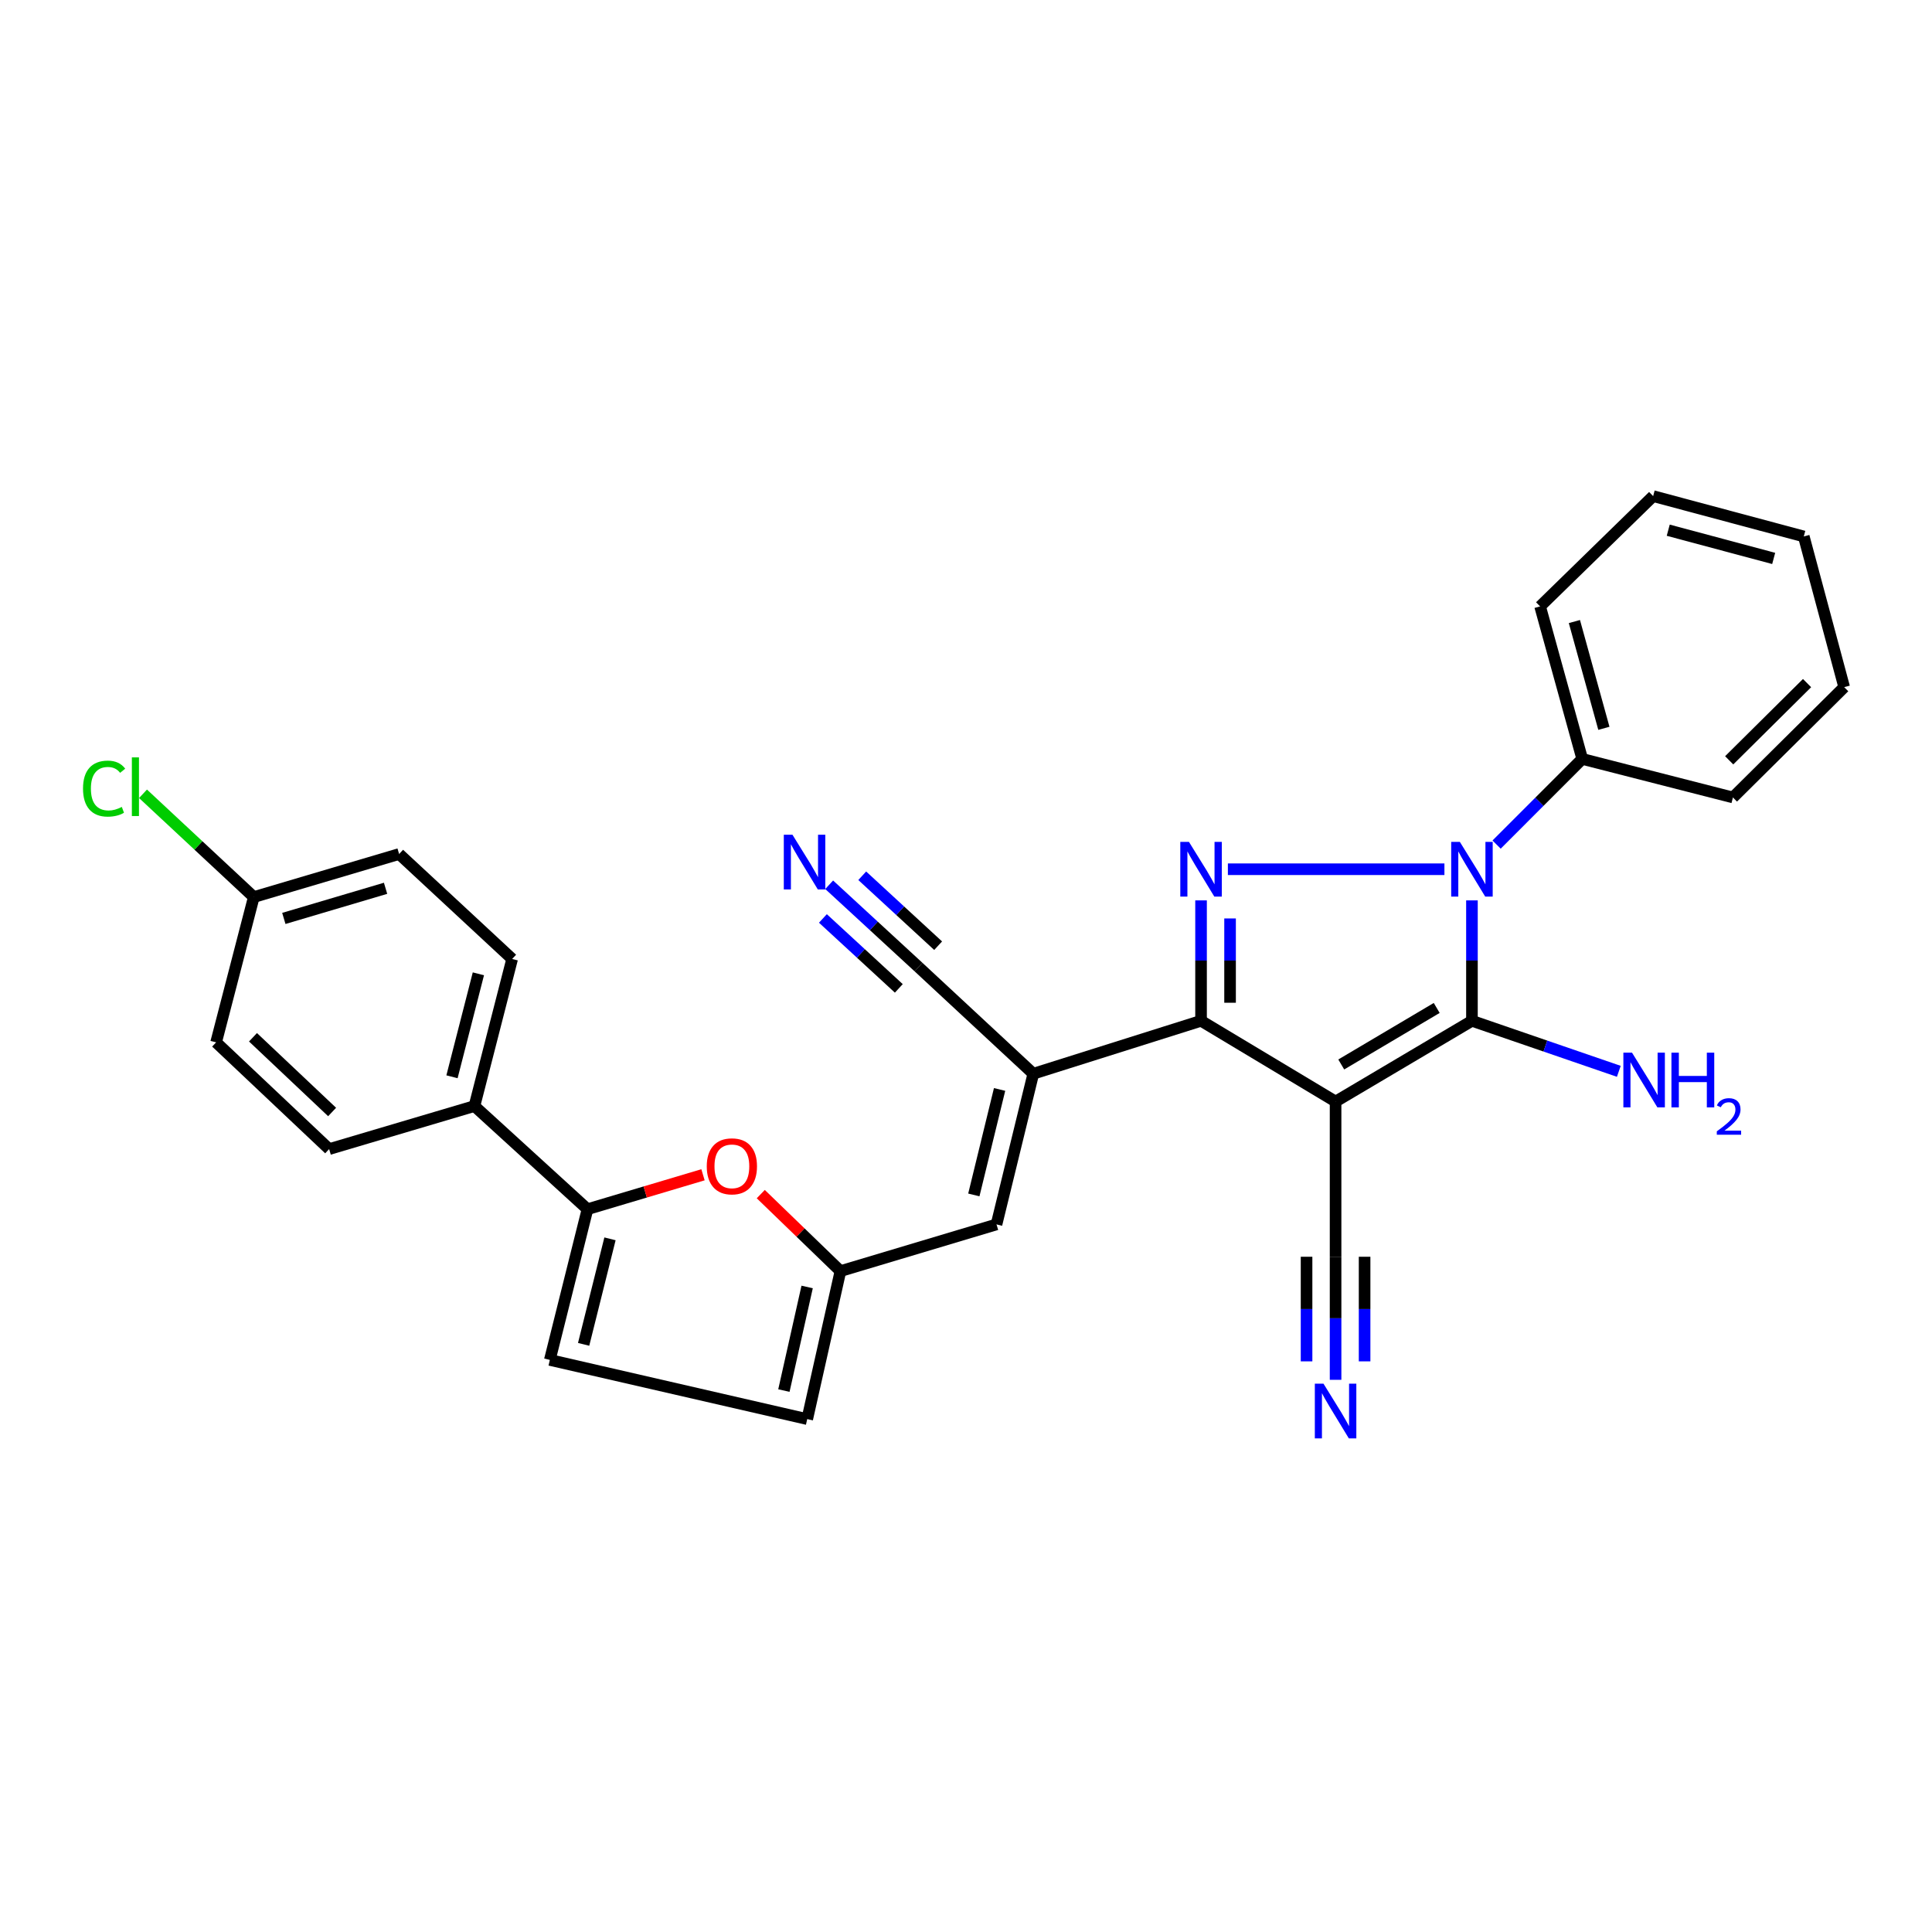<?xml version='1.0' encoding='iso-8859-1'?>
<svg version='1.1' baseProfile='full'
              xmlns='http://www.w3.org/2000/svg'
                      xmlns:rdkit='http://www.rdkit.org/xml'
                      xmlns:xlink='http://www.w3.org/1999/xlink'
                  xml:space='preserve'
width='1000px' height='1000px' viewBox='0 0 1000 1000'>
<!-- END OF HEADER -->
<rect style='opacity:1.0;fill:#FFFFFF;stroke:none' width='1000' height='1000' x='0' y='0'> </rect>
<path class='bond-1' d='M 691.294,570.164 L 761.877,528.368' style='fill:none;fill-rule:evenodd;stroke:#000000;stroke-width:6px;stroke-linecap:butt;stroke-linejoin:miter;stroke-opacity:1' />
<path class='bond-1' d='M 694.228,550.971 L 743.637,521.714' style='fill:none;fill-rule:evenodd;stroke:#000000;stroke-width:6px;stroke-linecap:butt;stroke-linejoin:miter;stroke-opacity:1' />
<path class='bond-3' d='M 691.294,570.164 L 621.661,528.368' style='fill:none;fill-rule:evenodd;stroke:#000000;stroke-width:6px;stroke-linecap:butt;stroke-linejoin:miter;stroke-opacity:1' />
<path class='bond-9' d='M 691.294,570.164 L 691.294,650.494' style='fill:none;fill-rule:evenodd;stroke:#000000;stroke-width:6px;stroke-linecap:butt;stroke-linejoin:miter;stroke-opacity:1' />
<path class='bond-0' d='M 761.877,466.037 L 761.877,497.202' style='fill:none;fill-rule:evenodd;stroke:#0000FF;stroke-width:6px;stroke-linecap:butt;stroke-linejoin:miter;stroke-opacity:1' />
<path class='bond-0' d='M 761.877,497.202 L 761.877,528.368' style='fill:none;fill-rule:evenodd;stroke:#000000;stroke-width:6px;stroke-linecap:butt;stroke-linejoin:miter;stroke-opacity:1' />
<path class='bond-15' d='M 774.636,437.153 L 796.798,414.985' style='fill:none;fill-rule:evenodd;stroke:#0000FF;stroke-width:6px;stroke-linecap:butt;stroke-linejoin:miter;stroke-opacity:1' />
<path class='bond-15' d='M 796.798,414.985 L 818.96,392.816' style='fill:none;fill-rule:evenodd;stroke:#000000;stroke-width:6px;stroke-linecap:butt;stroke-linejoin:miter;stroke-opacity:1' />
<path class='bond-29' d='M 747.632,449.915 L 635.55,449.915' style='fill:none;fill-rule:evenodd;stroke:#0000FF;stroke-width:6px;stroke-linecap:butt;stroke-linejoin:miter;stroke-opacity:1' />
<path class='bond-17' d='M 761.877,528.368 L 799.888,541.444' style='fill:none;fill-rule:evenodd;stroke:#000000;stroke-width:6px;stroke-linecap:butt;stroke-linejoin:miter;stroke-opacity:1' />
<path class='bond-17' d='M 799.888,541.444 L 837.898,554.519' style='fill:none;fill-rule:evenodd;stroke:#0000FF;stroke-width:6px;stroke-linecap:butt;stroke-linejoin:miter;stroke-opacity:1' />
<path class='bond-2' d='M 621.661,466.037 L 621.661,497.202' style='fill:none;fill-rule:evenodd;stroke:#0000FF;stroke-width:6px;stroke-linecap:butt;stroke-linejoin:miter;stroke-opacity:1' />
<path class='bond-2' d='M 621.661,497.202 L 621.661,528.368' style='fill:none;fill-rule:evenodd;stroke:#000000;stroke-width:6px;stroke-linecap:butt;stroke-linejoin:miter;stroke-opacity:1' />
<path class='bond-2' d='M 636.681,475.386 L 636.681,497.202' style='fill:none;fill-rule:evenodd;stroke:#0000FF;stroke-width:6px;stroke-linecap:butt;stroke-linejoin:miter;stroke-opacity:1' />
<path class='bond-2' d='M 636.681,497.202 L 636.681,519.018' style='fill:none;fill-rule:evenodd;stroke:#000000;stroke-width:6px;stroke-linecap:butt;stroke-linejoin:miter;stroke-opacity:1' />
<path class='bond-4' d='M 621.661,528.368 L 534.831,555.762' style='fill:none;fill-rule:evenodd;stroke:#000000;stroke-width:6px;stroke-linecap:butt;stroke-linejoin:miter;stroke-opacity:1' />
<path class='bond-7' d='M 534.831,555.762 L 515.79,633.755' style='fill:none;fill-rule:evenodd;stroke:#000000;stroke-width:6px;stroke-linecap:butt;stroke-linejoin:miter;stroke-opacity:1' />
<path class='bond-7' d='M 517.384,563.899 L 504.055,618.494' style='fill:none;fill-rule:evenodd;stroke:#000000;stroke-width:6px;stroke-linecap:butt;stroke-linejoin:miter;stroke-opacity:1' />
<path class='bond-10' d='M 534.831,555.762 L 475.404,500.54' style='fill:none;fill-rule:evenodd;stroke:#000000;stroke-width:6px;stroke-linecap:butt;stroke-linejoin:miter;stroke-opacity:1' />
<path class='bond-5' d='M 304.08,625.878 L 333.975,616.97' style='fill:none;fill-rule:evenodd;stroke:#000000;stroke-width:6px;stroke-linecap:butt;stroke-linejoin:miter;stroke-opacity:1' />
<path class='bond-5' d='M 333.975,616.97 L 363.87,608.062' style='fill:none;fill-rule:evenodd;stroke:#FF0000;stroke-width:6px;stroke-linecap:butt;stroke-linejoin:miter;stroke-opacity:1' />
<path class='bond-16' d='M 304.08,625.878 L 245.57,572.492' style='fill:none;fill-rule:evenodd;stroke:#000000;stroke-width:6px;stroke-linecap:butt;stroke-linejoin:miter;stroke-opacity:1' />
<path class='bond-30' d='M 304.08,625.878 L 284.588,703.897' style='fill:none;fill-rule:evenodd;stroke:#000000;stroke-width:6px;stroke-linecap:butt;stroke-linejoin:miter;stroke-opacity:1' />
<path class='bond-30' d='M 315.728,641.222 L 302.083,695.835' style='fill:none;fill-rule:evenodd;stroke:#000000;stroke-width:6px;stroke-linecap:butt;stroke-linejoin:miter;stroke-opacity:1' />
<path class='bond-6' d='M 393.773,618.064 L 414.391,637.996' style='fill:none;fill-rule:evenodd;stroke:#FF0000;stroke-width:6px;stroke-linecap:butt;stroke-linejoin:miter;stroke-opacity:1' />
<path class='bond-6' d='M 414.391,637.996 L 435.009,657.929' style='fill:none;fill-rule:evenodd;stroke:#000000;stroke-width:6px;stroke-linecap:butt;stroke-linejoin:miter;stroke-opacity:1' />
<path class='bond-8' d='M 515.79,633.755 L 435.009,657.929' style='fill:none;fill-rule:evenodd;stroke:#000000;stroke-width:6px;stroke-linecap:butt;stroke-linejoin:miter;stroke-opacity:1' />
<path class='bond-14' d='M 435.009,657.929 L 417.82,734.528' style='fill:none;fill-rule:evenodd;stroke:#000000;stroke-width:6px;stroke-linecap:butt;stroke-linejoin:miter;stroke-opacity:1' />
<path class='bond-14' d='M 417.776,666.13 L 405.743,719.75' style='fill:none;fill-rule:evenodd;stroke:#000000;stroke-width:6px;stroke-linecap:butt;stroke-linejoin:miter;stroke-opacity:1' />
<path class='bond-12' d='M 691.294,650.494 L 691.294,682.343' style='fill:none;fill-rule:evenodd;stroke:#000000;stroke-width:6px;stroke-linecap:butt;stroke-linejoin:miter;stroke-opacity:1' />
<path class='bond-12' d='M 691.294,682.343 L 691.294,714.192' style='fill:none;fill-rule:evenodd;stroke:#0000FF;stroke-width:6px;stroke-linecap:butt;stroke-linejoin:miter;stroke-opacity:1' />
<path class='bond-12' d='M 676.274,650.494 L 676.274,677.565' style='fill:none;fill-rule:evenodd;stroke:#000000;stroke-width:6px;stroke-linecap:butt;stroke-linejoin:miter;stroke-opacity:1' />
<path class='bond-12' d='M 676.274,677.565 L 676.274,704.637' style='fill:none;fill-rule:evenodd;stroke:#0000FF;stroke-width:6px;stroke-linecap:butt;stroke-linejoin:miter;stroke-opacity:1' />
<path class='bond-12' d='M 706.313,650.494 L 706.313,677.565' style='fill:none;fill-rule:evenodd;stroke:#000000;stroke-width:6px;stroke-linecap:butt;stroke-linejoin:miter;stroke-opacity:1' />
<path class='bond-12' d='M 706.313,677.565 L 706.313,704.637' style='fill:none;fill-rule:evenodd;stroke:#0000FF;stroke-width:6px;stroke-linecap:butt;stroke-linejoin:miter;stroke-opacity:1' />
<path class='bond-13' d='M 475.404,500.54 L 452.292,479.246' style='fill:none;fill-rule:evenodd;stroke:#000000;stroke-width:6px;stroke-linecap:butt;stroke-linejoin:miter;stroke-opacity:1' />
<path class='bond-13' d='M 452.292,479.246 L 429.18,457.952' style='fill:none;fill-rule:evenodd;stroke:#0000FF;stroke-width:6px;stroke-linecap:butt;stroke-linejoin:miter;stroke-opacity:1' />
<path class='bond-13' d='M 485.581,489.494 L 465.935,471.394' style='fill:none;fill-rule:evenodd;stroke:#000000;stroke-width:6px;stroke-linecap:butt;stroke-linejoin:miter;stroke-opacity:1' />
<path class='bond-13' d='M 465.935,471.394 L 446.29,453.294' style='fill:none;fill-rule:evenodd;stroke:#0000FF;stroke-width:6px;stroke-linecap:butt;stroke-linejoin:miter;stroke-opacity:1' />
<path class='bond-13' d='M 465.227,511.586 L 445.581,493.486' style='fill:none;fill-rule:evenodd;stroke:#000000;stroke-width:6px;stroke-linecap:butt;stroke-linejoin:miter;stroke-opacity:1' />
<path class='bond-13' d='M 445.581,493.486 L 425.936,475.387' style='fill:none;fill-rule:evenodd;stroke:#0000FF;stroke-width:6px;stroke-linecap:butt;stroke-linejoin:miter;stroke-opacity:1' />
<path class='bond-11' d='M 284.588,703.897 L 417.82,734.528' style='fill:none;fill-rule:evenodd;stroke:#000000;stroke-width:6px;stroke-linecap:butt;stroke-linejoin:miter;stroke-opacity:1' />
<path class='bond-24' d='M 818.96,392.816 L 797.157,313.871' style='fill:none;fill-rule:evenodd;stroke:#000000;stroke-width:6px;stroke-linecap:butt;stroke-linejoin:miter;stroke-opacity:1' />
<path class='bond-24' d='M 830.167,376.976 L 814.905,321.714' style='fill:none;fill-rule:evenodd;stroke:#000000;stroke-width:6px;stroke-linecap:butt;stroke-linejoin:miter;stroke-opacity:1' />
<path class='bond-25' d='M 818.96,392.816 L 896.962,412.767' style='fill:none;fill-rule:evenodd;stroke:#000000;stroke-width:6px;stroke-linecap:butt;stroke-linejoin:miter;stroke-opacity:1' />
<path class='bond-18' d='M 245.57,572.492 L 265.088,496.359' style='fill:none;fill-rule:evenodd;stroke:#000000;stroke-width:6px;stroke-linecap:butt;stroke-linejoin:miter;stroke-opacity:1' />
<path class='bond-18' d='M 233.949,557.342 L 247.611,504.05' style='fill:none;fill-rule:evenodd;stroke:#000000;stroke-width:6px;stroke-linecap:butt;stroke-linejoin:miter;stroke-opacity:1' />
<path class='bond-19' d='M 245.57,572.492 L 170.364,594.771' style='fill:none;fill-rule:evenodd;stroke:#000000;stroke-width:6px;stroke-linecap:butt;stroke-linejoin:miter;stroke-opacity:1' />
<path class='bond-22' d='M 265.088,496.359 L 206.586,442.039' style='fill:none;fill-rule:evenodd;stroke:#000000;stroke-width:6px;stroke-linecap:butt;stroke-linejoin:miter;stroke-opacity:1' />
<path class='bond-21' d='M 170.364,594.771 L 111.863,539.524' style='fill:none;fill-rule:evenodd;stroke:#000000;stroke-width:6px;stroke-linecap:butt;stroke-linejoin:miter;stroke-opacity:1' />
<path class='bond-21' d='M 171.901,575.564 L 130.95,536.891' style='fill:none;fill-rule:evenodd;stroke:#000000;stroke-width:6px;stroke-linecap:butt;stroke-linejoin:miter;stroke-opacity:1' />
<path class='bond-20' d='M 131.363,464.318 L 111.863,539.524' style='fill:none;fill-rule:evenodd;stroke:#000000;stroke-width:6px;stroke-linecap:butt;stroke-linejoin:miter;stroke-opacity:1' />
<path class='bond-23' d='M 131.363,464.318 L 102.694,437.593' style='fill:none;fill-rule:evenodd;stroke:#000000;stroke-width:6px;stroke-linecap:butt;stroke-linejoin:miter;stroke-opacity:1' />
<path class='bond-23' d='M 102.694,437.593 L 74.026,410.869' style='fill:none;fill-rule:evenodd;stroke:#00CC00;stroke-width:6px;stroke-linecap:butt;stroke-linejoin:miter;stroke-opacity:1' />
<path class='bond-32' d='M 131.363,464.318 L 206.586,442.039' style='fill:none;fill-rule:evenodd;stroke:#000000;stroke-width:6px;stroke-linecap:butt;stroke-linejoin:miter;stroke-opacity:1' />
<path class='bond-32' d='M 146.912,475.377 L 199.568,459.782' style='fill:none;fill-rule:evenodd;stroke:#000000;stroke-width:6px;stroke-linecap:butt;stroke-linejoin:miter;stroke-opacity:1' />
<path class='bond-27' d='M 797.157,313.871 L 855.666,256.788' style='fill:none;fill-rule:evenodd;stroke:#000000;stroke-width:6px;stroke-linecap:butt;stroke-linejoin:miter;stroke-opacity:1' />
<path class='bond-26' d='M 896.962,412.767 L 954.545,355.667' style='fill:none;fill-rule:evenodd;stroke:#000000;stroke-width:6px;stroke-linecap:butt;stroke-linejoin:miter;stroke-opacity:1' />
<path class='bond-26' d='M 895.024,393.537 L 935.332,353.567' style='fill:none;fill-rule:evenodd;stroke:#000000;stroke-width:6px;stroke-linecap:butt;stroke-linejoin:miter;stroke-opacity:1' />
<path class='bond-28' d='M 954.545,355.667 L 933.635,277.666' style='fill:none;fill-rule:evenodd;stroke:#000000;stroke-width:6px;stroke-linecap:butt;stroke-linejoin:miter;stroke-opacity:1' />
<path class='bond-31' d='M 855.666,256.788 L 933.635,277.666' style='fill:none;fill-rule:evenodd;stroke:#000000;stroke-width:6px;stroke-linecap:butt;stroke-linejoin:miter;stroke-opacity:1' />
<path class='bond-31' d='M 863.477,274.429 L 918.055,289.043' style='fill:none;fill-rule:evenodd;stroke:#000000;stroke-width:6px;stroke-linecap:butt;stroke-linejoin:miter;stroke-opacity:1' />
<path  class='atom-1' d='M 755.617 435.755
L 764.897 450.755
Q 765.817 452.235, 767.297 454.915
Q 768.777 457.595, 768.857 457.755
L 768.857 435.755
L 772.617 435.755
L 772.617 464.075
L 768.737 464.075
L 758.777 447.675
Q 757.617 445.755, 756.377 443.555
Q 755.177 441.355, 754.817 440.675
L 754.817 464.075
L 751.137 464.075
L 751.137 435.755
L 755.617 435.755
' fill='#0000FF'/>
<path  class='atom-3' d='M 615.401 435.755
L 624.681 450.755
Q 625.601 452.235, 627.081 454.915
Q 628.561 457.595, 628.641 457.755
L 628.641 435.755
L 632.401 435.755
L 632.401 464.075
L 628.521 464.075
L 618.561 447.675
Q 617.401 445.755, 616.161 443.555
Q 614.961 441.355, 614.601 440.675
L 614.601 464.075
L 610.921 464.075
L 610.921 435.755
L 615.401 435.755
' fill='#0000FF'/>
<path  class='atom-7' d='M 365.819 603.688
Q 365.819 596.888, 369.179 593.088
Q 372.539 589.288, 378.819 589.288
Q 385.099 589.288, 388.459 593.088
Q 391.819 596.888, 391.819 603.688
Q 391.819 610.568, 388.419 614.488
Q 385.019 618.368, 378.819 618.368
Q 372.579 618.368, 369.179 614.488
Q 365.819 610.608, 365.819 603.688
M 378.819 615.168
Q 383.139 615.168, 385.459 612.288
Q 387.819 609.368, 387.819 603.688
Q 387.819 598.128, 385.459 595.328
Q 383.139 592.488, 378.819 592.488
Q 374.499 592.488, 372.139 595.288
Q 369.819 598.088, 369.819 603.688
Q 369.819 609.408, 372.139 612.288
Q 374.499 615.168, 378.819 615.168
' fill='#FF0000'/>
<path  class='atom-13' d='M 685.034 716.188
L 694.314 731.188
Q 695.234 732.668, 696.714 735.348
Q 698.194 738.028, 698.274 738.188
L 698.274 716.188
L 702.034 716.188
L 702.034 744.508
L 698.154 744.508
L 688.194 728.108
Q 687.034 726.188, 685.794 723.988
Q 684.594 721.788, 684.234 721.108
L 684.234 744.508
L 680.554 744.508
L 680.554 716.188
L 685.034 716.188
' fill='#0000FF'/>
<path  class='atom-14' d='M 410.175 432.051
L 419.455 447.051
Q 420.375 448.531, 421.855 451.211
Q 423.335 453.891, 423.415 454.051
L 423.415 432.051
L 427.175 432.051
L 427.175 460.371
L 423.295 460.371
L 413.335 443.971
Q 412.175 442.051, 410.935 439.851
Q 409.735 437.651, 409.375 436.971
L 409.375 460.371
L 405.695 460.371
L 405.695 432.051
L 410.175 432.051
' fill='#0000FF'/>
<path  class='atom-18' d='M 844.734 544.864
L 854.014 559.864
Q 854.934 561.344, 856.414 564.024
Q 857.894 566.704, 857.974 566.864
L 857.974 544.864
L 861.734 544.864
L 861.734 573.184
L 857.854 573.184
L 847.894 556.784
Q 846.734 554.864, 845.494 552.664
Q 844.294 550.464, 843.934 549.784
L 843.934 573.184
L 840.254 573.184
L 840.254 544.864
L 844.734 544.864
' fill='#0000FF'/>
<path  class='atom-18' d='M 865.134 544.864
L 868.974 544.864
L 868.974 556.904
L 883.454 556.904
L 883.454 544.864
L 887.294 544.864
L 887.294 573.184
L 883.454 573.184
L 883.454 560.104
L 868.974 560.104
L 868.974 573.184
L 865.134 573.184
L 865.134 544.864
' fill='#0000FF'/>
<path  class='atom-18' d='M 888.666 572.191
Q 889.353 570.422, 890.99 569.445
Q 892.626 568.442, 894.897 568.442
Q 897.722 568.442, 899.306 569.973
Q 900.89 571.504, 900.89 574.224
Q 900.89 576.996, 898.83 579.583
Q 896.798 582.17, 892.574 585.232
L 901.206 585.232
L 901.206 587.344
L 888.614 587.344
L 888.614 585.576
Q 892.098 583.094, 894.158 581.246
Q 896.243 579.398, 897.246 577.735
Q 898.25 576.072, 898.25 574.356
Q 898.25 572.56, 897.352 571.557
Q 896.454 570.554, 894.897 570.554
Q 893.392 570.554, 892.389 571.161
Q 891.386 571.768, 890.673 573.115
L 888.666 572.191
' fill='#0000FF'/>
<path  class='atom-24' d='M 42.971 408.181
Q 42.971 401.141, 46.251 397.461
Q 49.571 393.741, 55.851 393.741
Q 61.691 393.741, 64.811 397.861
L 62.171 400.021
Q 59.891 397.021, 55.851 397.021
Q 51.571 397.021, 49.291 399.901
Q 47.051 402.741, 47.051 408.181
Q 47.051 413.781, 49.371 416.661
Q 51.731 419.541, 56.291 419.541
Q 59.411 419.541, 63.051 417.661
L 64.171 420.661
Q 62.691 421.621, 60.451 422.181
Q 58.211 422.741, 55.731 422.741
Q 49.571 422.741, 46.251 418.981
Q 42.971 415.221, 42.971 408.181
' fill='#00CC00'/>
<path  class='atom-24' d='M 68.251 392.021
L 71.931 392.021
L 71.931 422.381
L 68.251 422.381
L 68.251 392.021
' fill='#00CC00'/>
</svg>
